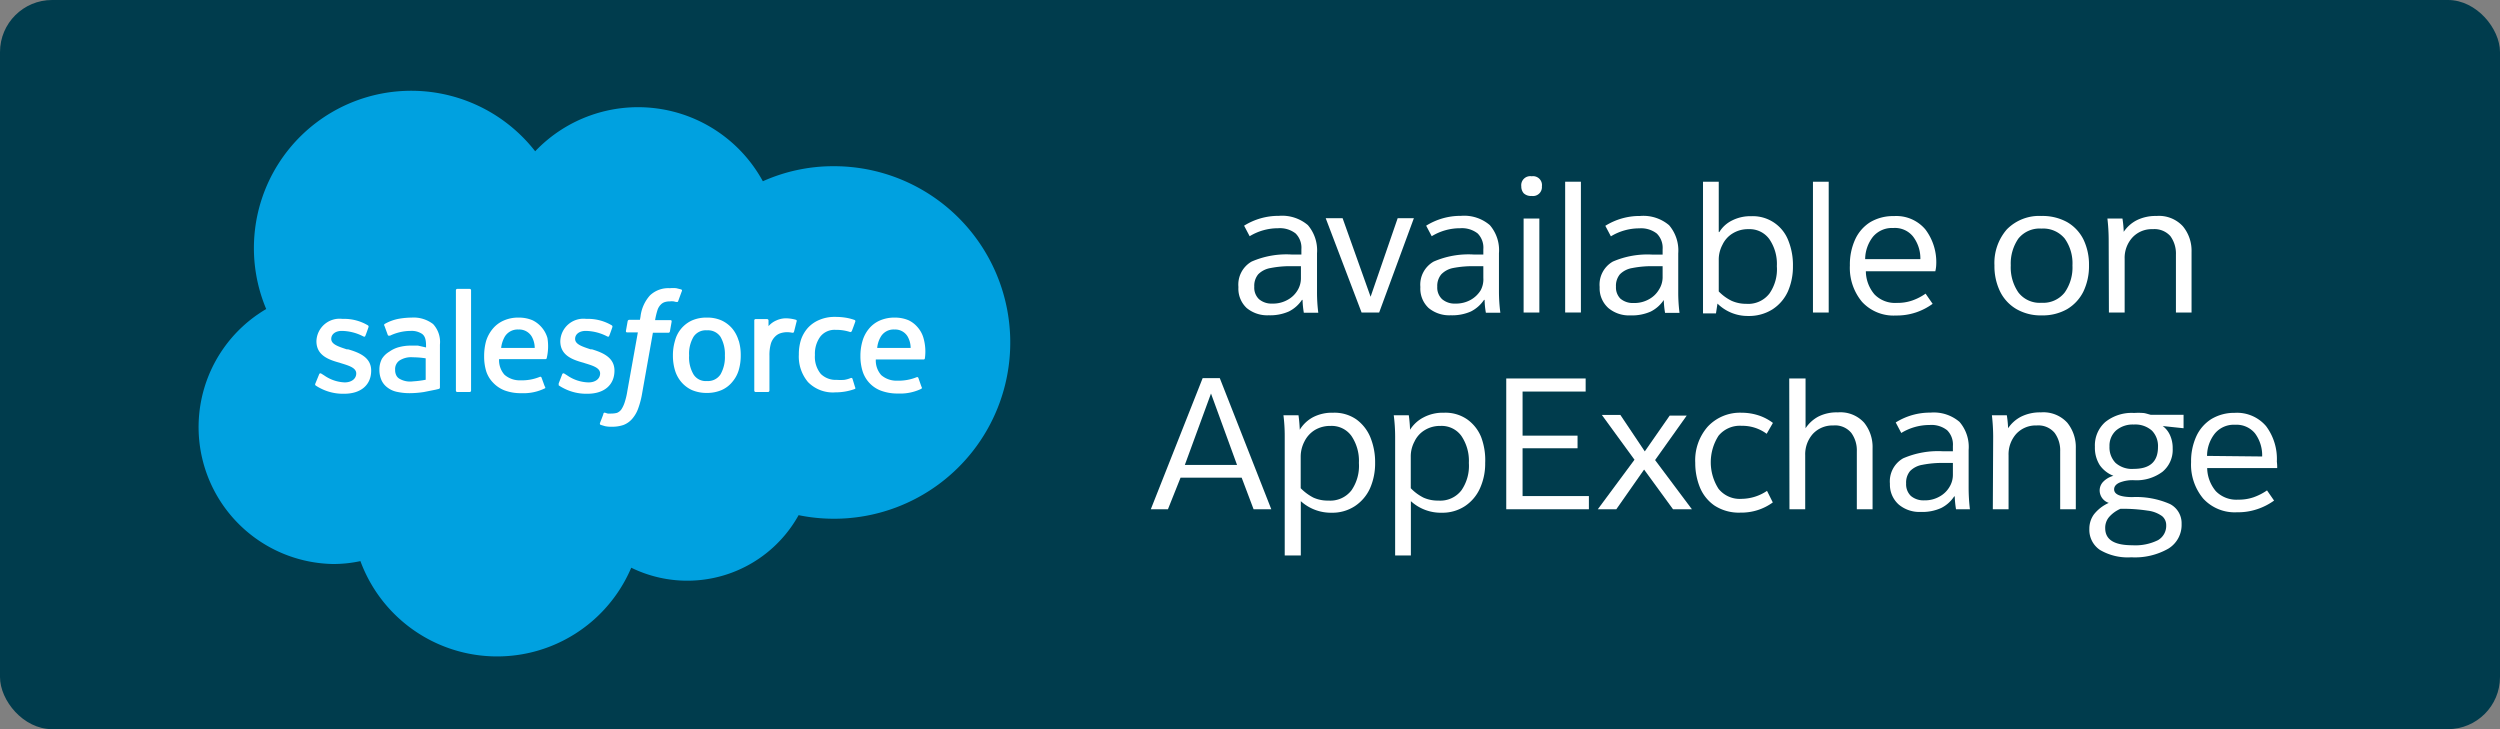 <?xml version="1.0" encoding="UTF-8"?>
<svg xmlns="http://www.w3.org/2000/svg" viewBox="0 0 216 63">
  <rect x="0" y="0" width="216" height="63" fill="#808080" stroke="none"/>
  <defs>
    <style>.cls-1{fill:#003c4d;}.cls-2{fill:#00a1e0;}.cls-3,.cls-4{fill:#fff;}.cls-4{fill-rule:evenodd;}</style>
  </defs>
  <title>inxmail-referenzbild-logo-salesforce-appexchange</title>
  <g id="Ebene_2" data-name="Ebene 2">
    <g id="Available_on..._rev" data-name="Available on... rev">
      <rect class="cls-1" width="216" height="63" rx="4.5"></rect>
      <path class="cls-2" d="M46.24,13.07a12.28,12.28,0,0,1,19.67,2.59A14.88,14.88,0,0,1,72,14.36a15.23,15.23,0,1,1-3,30.15,11,11,0,0,1-14.46,4.54,12.59,12.59,0,0,1-23.4-.57,11.1,11.1,0,0,1-2.4.25A11.83,11.83,0,0,1,23,26.7,13.59,13.59,0,0,1,46.24,13.07Z"></path>
      <path class="cls-3" d="M27.25,33.13c-.05.12,0,.14,0,.16a3.26,3.26,0,0,0,.4.24,4.24,4.24,0,0,0,2.09.49c1.44,0,2.33-.76,2.33-2v0c0-1.13-1-1.55-2-1.84l-.12,0c-.72-.24-1.33-.43-1.33-.9v0c0-.4.36-.69.91-.69a4.16,4.16,0,0,1,1.83.46s.14.09.19,0,.27-.72.29-.79a.13.13,0,0,0-.07-.16,4,4,0,0,0-2.06-.55h-.14a2,2,0,0,0-2.23,1.93v0c0,1.2,1,1.59,2,1.86l.15.05c.69.21,1.29.4,1.29.88v0c0,.44-.39.77-1,.77A3.34,3.34,0,0,1,28,32.43l-.24-.15a.12.12,0,0,0-.19.07Z"></path>
      <path class="cls-3" d="M48.27,33.13c0,.12,0,.14,0,.16a3.26,3.26,0,0,0,.4.24,4.24,4.24,0,0,0,2.09.49c1.44,0,2.33-.76,2.33-2v0c0-1.13-1-1.55-1.95-1.84l-.12,0c-.72-.24-1.33-.43-1.33-.9v0c0-.4.36-.69.92-.69a4.15,4.15,0,0,1,1.82.46s.14.09.19,0,.27-.72.29-.79a.13.13,0,0,0-.07-.16,4,4,0,0,0-2.06-.55h-.14a2,2,0,0,0-2.23,1.93v0c0,1.2,1,1.59,2,1.86l.15.05c.69.21,1.29.4,1.29.88v0c0,.44-.39.77-1,.77A3.36,3.36,0,0,1,49,32.43l-.24-.15a.12.12,0,0,0-.19.07Z"></path>
      <path class="cls-3" d="M63.82,29.44a2.93,2.93,0,0,0-.55-1.05,2.71,2.71,0,0,0-.92-.7,3,3,0,0,0-1.28-.25,3.06,3.06,0,0,0-1.29.25,2.65,2.65,0,0,0-1.46,1.75,4.35,4.35,0,0,0-.18,1.28A4.42,4.42,0,0,0,58.32,32a2.79,2.79,0,0,0,.54,1,2.65,2.65,0,0,0,.92.7,3.22,3.22,0,0,0,1.29.25,3.18,3.18,0,0,0,1.28-.25,2.48,2.48,0,0,0,.92-.7,2.8,2.8,0,0,0,.55-1A4.42,4.42,0,0,0,64,30.72a4.36,4.36,0,0,0-.17-1.28m-1.2,1.28a3,3,0,0,1-.38,1.63,1.29,1.29,0,0,1-1.17.57,1.24,1.24,0,0,1-1.16-.57,2.89,2.89,0,0,1-.38-1.63,2.88,2.88,0,0,1,.38-1.62,1.26,1.26,0,0,1,1.16-.56,1.3,1.3,0,0,1,1.17.56,3,3,0,0,1,.38,1.62"></path>
      <path class="cls-4" d="M73.66,32.74a.11.11,0,0,0-.15-.08,2.58,2.58,0,0,1-.56.16,4.43,4.43,0,0,1-.66,0,1.83,1.83,0,0,1-1.37-.51,2.32,2.32,0,0,1-.51-1.64,2.5,2.5,0,0,1,.46-1.58,1.56,1.56,0,0,1,1.33-.59,3.79,3.79,0,0,1,1.26.19s.1,0,.14-.09c.11-.29.19-.5.3-.82a.11.11,0,0,0-.08-.14,4.41,4.41,0,0,0-.8-.2,5.84,5.84,0,0,0-.89-.06,3.27,3.27,0,0,0-1.34.26,2.75,2.75,0,0,0-1,.7,3,3,0,0,0-.58,1,4.11,4.11,0,0,0-.19,1.29,3.42,3.42,0,0,0,.79,2.38,3,3,0,0,0,2.37.89,4.91,4.91,0,0,0,1.7-.3.11.11,0,0,0,0-.14Z"></path>
      <path class="cls-4" d="M79.79,29.21a2.41,2.41,0,0,0-.52-.95,2.34,2.34,0,0,0-.77-.59,3,3,0,0,0-1.16-.23A3.14,3.14,0,0,0,76,27.7a2.54,2.54,0,0,0-.93.71,2.93,2.93,0,0,0-.55,1.05,4.54,4.54,0,0,0-.18,1.3,4.37,4.37,0,0,0,.18,1.29,2.63,2.63,0,0,0,1.61,1.71,4.1,4.1,0,0,0,1.48.24,4.19,4.19,0,0,0,2-.41s.09-.07,0-.19l-.26-.74a.11.11,0,0,0-.15-.07,4.16,4.16,0,0,1-1.67.3,2,2,0,0,1-1.39-.48,1.89,1.89,0,0,1-.47-1.35H79.8a.11.11,0,0,0,.11-.1A4.24,4.24,0,0,0,79.79,29.21Zm-4,.85a2.31,2.31,0,0,1,.33-1,1.28,1.28,0,0,1,1.16-.59,1.25,1.25,0,0,1,1.13.59,2,2,0,0,1,.27,1Z"></path>
      <path class="cls-4" d="M47.3,29.21a2.41,2.41,0,0,0-.52-.95,2.44,2.44,0,0,0-.77-.59,3,3,0,0,0-1.16-.23,3.08,3.08,0,0,0-1.34.26,2.57,2.57,0,0,0-.94.71A3.09,3.09,0,0,0,42,29.46a4.92,4.92,0,0,0-.17,1.3A4.37,4.37,0,0,0,42,32.05a2.51,2.51,0,0,0,.59,1,2.73,2.73,0,0,0,1,.68,4,4,0,0,0,1.47.24,4.15,4.15,0,0,0,2-.41c.05,0,.09-.07,0-.19l-.27-.74a.11.11,0,0,0-.15-.07,4.05,4.05,0,0,1-1.66.3,2,2,0,0,1-1.39-.48,1.89,1.89,0,0,1-.47-1.35h4s.11,0,.12-.1A4.45,4.45,0,0,0,47.3,29.21Zm-4,.85a2.47,2.47,0,0,1,.33-1,1.3,1.3,0,0,1,1.16-.59,1.26,1.26,0,0,1,1.14.59,2,2,0,0,1,.27,1Z"></path>
      <path class="cls-3" d="M36.11,29.86l-.63,0a4,4,0,0,0-1,.13,2.57,2.57,0,0,0-.85.4A1.87,1.87,0,0,0,33,31a2,2,0,0,0-.22.94,2.2,2.2,0,0,0,.19.93,1.62,1.62,0,0,0,.53.63,2,2,0,0,0,.82.36,5.05,5.05,0,0,0,1.08.11,8.28,8.28,0,0,0,1.23-.1l1-.2.29-.07a.13.13,0,0,0,.09-.14V29.78A2.28,2.28,0,0,0,37.42,28a2.76,2.76,0,0,0-1.86-.56,6.7,6.7,0,0,0-1.09.1,3.87,3.87,0,0,0-1.25.46.12.12,0,0,0,0,.16l.28.77a.11.11,0,0,0,.14.07l.06,0a4.19,4.19,0,0,1,1.77-.41,1.64,1.64,0,0,1,1,.26c.22.17.34.43.34,1v.17Zm-1.62,2.85a.7.7,0,0,1-.23-.24,1,1,0,0,1-.12-.52.9.9,0,0,1,.36-.79,1.85,1.85,0,0,1,1.18-.29,7.27,7.27,0,0,1,1.1.09v1.85h0a8,8,0,0,1-1.1.14A1.83,1.83,0,0,1,34.49,32.71Z"></path>
      <path class="cls-4" d="M68.83,27.77a.1.1,0,0,0-.06-.14,3.41,3.41,0,0,0-.68-.12,2,2,0,0,0-1,.17,1.86,1.86,0,0,0-.69.5v-.49a.12.12,0,0,0-.12-.12h-1a.11.11,0,0,0-.11.12v6.05a.12.12,0,0,0,.12.13h1.07a.13.13,0,0,0,.12-.13v-3a3.59,3.59,0,0,1,.13-1.07,1.48,1.48,0,0,1,.36-.59,1.14,1.14,0,0,1,.5-.3,1.91,1.91,0,0,1,.54-.08,2.45,2.45,0,0,1,.45.05c.08,0,.12,0,.15-.11S68.8,27.88,68.83,27.77Z"></path>
      <path class="cls-4" d="M58.83,25l-.4-.1a3.06,3.06,0,0,0-.56,0,2.3,2.3,0,0,0-1.71.62,3.29,3.29,0,0,0-.82,1.84l-.05.27h-.92a.15.15,0,0,0-.14.12l-.15.84c0,.08,0,.13.14.13h.89l-.91,5.08a6.14,6.14,0,0,1-.24,1,2.41,2.41,0,0,1-.28.58.87.87,0,0,1-.37.29,1.8,1.8,0,0,1-.48.06,1.84,1.84,0,0,1-.33,0l-.22-.07a.11.11,0,0,0-.14.06c0,.09-.28.75-.3.83a.12.12,0,0,0,.06.16l.37.11a2.56,2.56,0,0,0,.59.05,3,3,0,0,0,1-.15,1.89,1.89,0,0,0,.75-.52,2.8,2.8,0,0,0,.53-.91,7.42,7.42,0,0,0,.35-1.36l.92-5.18h1.33a.13.13,0,0,0,.14-.11l.15-.85c0-.08,0-.13-.13-.13H56.6a6.16,6.16,0,0,1,.22-.91,1.19,1.19,0,0,1,.28-.44.81.81,0,0,1,.34-.21,1.44,1.44,0,0,1,.43-.06,1.65,1.65,0,0,1,.34,0l.21.05c.13,0,.15,0,.17-.06l.31-.85A.11.11,0,0,0,58.83,25Z"></path>
      <path class="cls-4" d="M40.7,33.74a.12.12,0,0,1-.11.13H39.51a.12.12,0,0,1-.12-.13V25.08a.12.12,0,0,1,.12-.12h1.08a.12.12,0,0,1,.11.12Z"></path>
      <path class="cls-3" d="M107,24.8a2.29,2.29,0,0,1,1.14-2.2,7.52,7.52,0,0,1,3.45-.61h.85v-.46a1.74,1.74,0,0,0-.5-1.36,2.21,2.21,0,0,0-1.52-.45,4.71,4.71,0,0,0-2.45.69l-.48-.91a5.59,5.59,0,0,1,3-.85,3.44,3.44,0,0,1,2.51.8,3.35,3.35,0,0,1,.79,2.43v3.33a14.06,14.06,0,0,0,.11,1.81h-1.25a8.16,8.16,0,0,1-.11-1.11h-.05a2.93,2.93,0,0,1-1.13,1,4,4,0,0,1-1.75.33,2.78,2.78,0,0,1-1.9-.63A2.29,2.29,0,0,1,107,24.8ZM112.4,24V23h-.72a8.81,8.81,0,0,0-1.91.16,1.94,1.94,0,0,0-1.06.54,1.55,1.55,0,0,0-.34,1.07,1.37,1.37,0,0,0,.41,1.08,1.66,1.66,0,0,0,1.15.38,2.55,2.55,0,0,0,1.33-.33,2.24,2.24,0,0,0,.85-.82A2,2,0,0,0,112.4,24Z"></path>
      <path class="cls-3" d="M119.16,27h-1.52l-3.1-8.15H116l2.42,6.79h0l2.34-6.79h1.4Z"></path>
      <path class="cls-3" d="M122.72,24.8a2.29,2.29,0,0,1,1.15-2.2,7.52,7.52,0,0,1,3.45-.61h.84v-.46a1.74,1.74,0,0,0-.49-1.36,2.21,2.21,0,0,0-1.52-.45,4.68,4.68,0,0,0-2.45.69l-.48-.91a5.59,5.59,0,0,1,3-.85,3.41,3.41,0,0,1,2.5.8,3.31,3.31,0,0,1,.79,2.43v3.33a14.1,14.1,0,0,0,.12,1.81h-1.25a6.8,6.8,0,0,1-.11-1.11h-.05a3,3,0,0,1-1.13,1,4,4,0,0,1-1.75.33,2.8,2.8,0,0,1-1.91-.63A2.29,2.29,0,0,1,122.72,24.8Zm5.44-.78V23h-.72a8.88,8.88,0,0,0-1.91.16,1.94,1.94,0,0,0-1,.54,1.55,1.55,0,0,0-.35,1.07,1.37,1.37,0,0,0,.42,1.08,1.66,1.66,0,0,0,1.15.38,2.6,2.6,0,0,0,1.33-.33,2.39,2.39,0,0,0,.85-.82A2,2,0,0,0,128.16,24Z"></path>
      <path class="cls-3" d="M131.44,16.1a.78.78,0,0,1,.9-.87.77.77,0,0,1,.88.87.77.77,0,0,1-.88.83.91.91,0,0,1-.69-.23A.88.88,0,0,1,131.44,16.1ZM133,27h-1.36V18.88H133Z"></path>
      <path class="cls-3" d="M136.59,15.7V27h-1.36V15.7Z"></path>
      <path class="cls-3" d="M138.21,24.8a2.29,2.29,0,0,1,1.14-2.2A7.52,7.52,0,0,1,142.8,22h.85v-.46a1.74,1.74,0,0,0-.5-1.36,2.21,2.21,0,0,0-1.52-.45,4.71,4.71,0,0,0-2.45.69l-.48-.91a5.59,5.59,0,0,1,3-.85,3.44,3.44,0,0,1,2.51.8,3.35,3.35,0,0,1,.79,2.43v3.33a14.06,14.06,0,0,0,.11,1.81h-1.25a8.16,8.16,0,0,1-.11-1.11h0a2.93,2.93,0,0,1-1.13,1,4,4,0,0,1-1.75.33,2.78,2.78,0,0,1-1.9-.63A2.29,2.29,0,0,1,138.21,24.8Zm5.44-.78V23h-.72a8.81,8.81,0,0,0-1.91.16,1.94,1.94,0,0,0-1.06.54,1.55,1.55,0,0,0-.34,1.07A1.37,1.37,0,0,0,140,25.8a1.66,1.66,0,0,0,1.15.38,2.55,2.55,0,0,0,1.33-.33,2.24,2.24,0,0,0,.85-.82A2,2,0,0,0,143.65,24Z"></path>
      <path class="cls-3" d="M154.91,23a5.32,5.32,0,0,1-.44,2.19,3.63,3.63,0,0,1-1.33,1.54,3.79,3.79,0,0,1-2.1.57,3.71,3.71,0,0,1-2.65-1.07l-.13.85h-1.12V15.7h1.36v4.35h.05a2.65,2.65,0,0,1,1.1-1,3.48,3.48,0,0,1,1.66-.37,3.28,3.28,0,0,1,3.2,2.1A5.66,5.66,0,0,1,154.91,23Zm-1.39,0a3.78,3.78,0,0,0-.65-2.34,2.1,2.1,0,0,0-1.8-.86,2.51,2.51,0,0,0-1.34.35,2.28,2.28,0,0,0-.91,1,2.72,2.72,0,0,0-.32,1.33v2.7a4,4,0,0,0,1.11.81,3.07,3.07,0,0,0,1.27.26,2.31,2.31,0,0,0,2-.89A3.66,3.66,0,0,0,153.52,23Z"></path>
      <path class="cls-3" d="M158,15.7V27h-1.36V15.7Z"></path>
      <path class="cls-3" d="M167.21,23.44h-6a3.13,3.13,0,0,0,.75,2,2.47,2.47,0,0,0,1.92.73,3.89,3.89,0,0,0,1.32-.2,4.64,4.64,0,0,0,1.17-.6l.61.88a5.32,5.32,0,0,1-1.46.75,5.22,5.22,0,0,1-1.72.26,3.69,3.69,0,0,1-2.92-1.18,4.58,4.58,0,0,1-1.05-3.15,5.19,5.19,0,0,1,.45-2.23,3.46,3.46,0,0,1,1.3-1.5,3.87,3.87,0,0,1,2.06-.53,3.28,3.28,0,0,1,2.71,1.15,4.68,4.68,0,0,1,.94,3.06A2.72,2.72,0,0,1,167.21,23.44Zm-1.29-1.05a3.12,3.12,0,0,0-.63-1.95,2,2,0,0,0-1.71-.74,2.15,2.15,0,0,0-1.76.76,3.19,3.19,0,0,0-.67,1.93Z"></path>
      <path class="cls-3" d="M180.49,22.93a5.09,5.09,0,0,1-.48,2.25,3.66,3.66,0,0,1-1.41,1.53,4.27,4.27,0,0,1-2.2.54,4.19,4.19,0,0,1-2.19-.55,3.59,3.59,0,0,1-1.41-1.53,5,5,0,0,1-.48-2.24,4.42,4.42,0,0,1,1.07-3.11,3.92,3.92,0,0,1,3-1.16,4.38,4.38,0,0,1,2.21.53,3.58,3.58,0,0,1,1.41,1.5A5,5,0,0,1,180.49,22.93Zm-6.76,0a3.82,3.82,0,0,0,.66,2.34,2.32,2.32,0,0,0,2,.89,2.36,2.36,0,0,0,2-.89,3.76,3.76,0,0,0,.67-2.34,3.68,3.68,0,0,0-.67-2.32,2.4,2.4,0,0,0-2-.86,2.36,2.36,0,0,0-2,.86A3.8,3.8,0,0,0,173.73,22.93Z"></path>
      <path class="cls-3" d="M182.19,20.71a16.33,16.33,0,0,0-.11-1.83h1.3a9.15,9.15,0,0,1,.11,1.15h0a3,3,0,0,1,1.12-1,3.66,3.66,0,0,1,1.71-.37,2.8,2.8,0,0,1,2.28.89,3.31,3.31,0,0,1,.75,2.21V27H188V22a2.56,2.56,0,0,0-.48-1.6A1.84,1.84,0,0,0,186,19.8a2.28,2.28,0,0,0-1.76.72,2.61,2.61,0,0,0-.67,1.84V27h-1.36Z"></path>
      <path class="cls-3" d="M107.28,41.27H102L100.91,44H99.43l4.48-11.33h1.48L109.84,44h-1.53Zm-4.91-1.1h4.51L104.63,34Z"></path>
      <path class="cls-3" d="M118.81,40a5.32,5.32,0,0,1-.44,2.19,3.65,3.65,0,0,1-1.31,1.54,3.54,3.54,0,0,1-2,.57,3.88,3.88,0,0,1-2.67-1v4.69H111V37.71a14.26,14.26,0,0,0-.11-1.83h1.3c.05.35.09.77.11,1.25h0a3,3,0,0,1,1.12-1.07,3.55,3.55,0,0,1,1.76-.4,3.32,3.32,0,0,1,2,.57,3.61,3.61,0,0,1,1.21,1.53A5.66,5.66,0,0,1,118.81,40Zm-1.4,0a3.84,3.84,0,0,0-.65-2.34,2.1,2.1,0,0,0-1.8-.86,2.57,2.57,0,0,0-1.35.35,2.41,2.41,0,0,0-.91,1,2.84,2.84,0,0,0-.32,1.33v2.7a4.27,4.27,0,0,0,1.11.82,3,3,0,0,0,1.28.25,2.31,2.31,0,0,0,2-.89A3.72,3.72,0,0,0,117.41,40Z"></path>
      <path class="cls-3" d="M128.32,40a5.17,5.17,0,0,1-.45,2.19,3.63,3.63,0,0,1-1.3,1.54,3.54,3.54,0,0,1-2,.57,3.84,3.84,0,0,1-2.67-1v4.69h-1.36V37.71a14.29,14.29,0,0,0-.12-1.83h1.3c.05.35.09.77.11,1.25h0A3,3,0,0,1,123,36.06a3.55,3.55,0,0,1,1.76-.4,3.3,3.3,0,0,1,2,.57,3.47,3.47,0,0,1,1.21,1.53A5.66,5.66,0,0,1,128.32,40Zm-1.41,0a3.84,3.84,0,0,0-.65-2.34,2.1,2.1,0,0,0-1.8-.86,2.51,2.51,0,0,0-1.34.35,2.28,2.28,0,0,0-.91,1,2.72,2.72,0,0,0-.32,1.33v2.7a4,4,0,0,0,1.11.82,3,3,0,0,0,1.27.25,2.3,2.3,0,0,0,2-.89A3.72,3.72,0,0,0,126.91,40Z"></path>
      <path class="cls-3" d="M137,33.83h-5.45v3.81h4.75v1.09h-4.75v4.13h5.73V44h-7.14V32.7H137Z"></path>
      <path class="cls-3" d="M146.18,44h-1.63l-2.5-3.43L139.65,44h-1.6l3.17-4.28-2.82-3.87H140L142.11,39l2.15-3.09h1.47L143,39.75Z"></path>
      <path class="cls-3" d="M150.48,35.66a4.7,4.7,0,0,1,1.46.23,4.18,4.18,0,0,1,1.24.65l-.54.94a3.53,3.53,0,0,0-2.16-.69,2.38,2.38,0,0,0-2,.86,4.25,4.25,0,0,0,0,4.58,2.35,2.35,0,0,0,2,.87,4,4,0,0,0,2.19-.69l.5,1a4.6,4.6,0,0,1-2.78.88,3.86,3.86,0,0,1-2.26-.61,3.54,3.54,0,0,1-1.27-1.6,5.59,5.59,0,0,1-.39-2.09,4.41,4.41,0,0,1,1.07-3.12A3.81,3.81,0,0,1,150.48,35.66Z"></path>
      <path class="cls-3" d="M154.59,32.7H156V37h0a3.07,3.07,0,0,1,1.09-1,3.5,3.5,0,0,1,1.7-.37,2.76,2.76,0,0,1,2.27.89,3.35,3.35,0,0,1,.73,2.21V44h-1.36V39a2.56,2.56,0,0,0-.48-1.6,1.82,1.82,0,0,0-1.55-.64,2.32,2.32,0,0,0-1.77.73,2.65,2.65,0,0,0-.66,1.84V44h-1.36Z"></path>
      <path class="cls-3" d="M163.29,41.8a2.29,2.29,0,0,1,1.14-2.2,7.58,7.58,0,0,1,3.45-.61h.85v-.46a1.74,1.74,0,0,0-.5-1.36,2.19,2.19,0,0,0-1.52-.45,4.65,4.65,0,0,0-2.44.69l-.48-.91a5.56,5.56,0,0,1,3-.85,3.42,3.42,0,0,1,2.51.8,3.31,3.31,0,0,1,.79,2.43v3.33A16.12,16.12,0,0,0,170.2,44H169a8.16,8.16,0,0,1-.11-1.11h-.05a2.87,2.87,0,0,1-1.12,1,3.91,3.91,0,0,1-1.76.34,2.78,2.78,0,0,1-1.9-.63A2.29,2.29,0,0,1,163.29,41.8Zm5.44-.78V40H168a8.81,8.81,0,0,0-1.91.16,1.94,1.94,0,0,0-1.06.54,1.55,1.55,0,0,0-.34,1.07,1.4,1.4,0,0,0,.41,1.08,1.69,1.69,0,0,0,1.16.38,2.54,2.54,0,0,0,1.32-.33,2.24,2.24,0,0,0,.85-.82A2,2,0,0,0,168.73,41Z"></path>
      <path class="cls-3" d="M172.21,37.71a16.33,16.33,0,0,0-.11-1.83h1.29A9.35,9.35,0,0,1,173.5,37h0a3,3,0,0,1,1.12-1,3.66,3.66,0,0,1,1.71-.37,2.79,2.79,0,0,1,2.28.89,3.35,3.35,0,0,1,.74,2.21V44H178V39a2.56,2.56,0,0,0-.48-1.6,1.83,1.83,0,0,0-1.55-.64,2.29,2.29,0,0,0-1.77.73,2.65,2.65,0,0,0-.66,1.84V44h-1.36Z"></path>
      <path class="cls-3" d="M180.52,45.69a2.1,2.1,0,0,1,.39-1.24,3.38,3.38,0,0,1,1.29-1,1.14,1.14,0,0,1-.79-1.07,1.09,1.09,0,0,1,.32-.77,1.94,1.94,0,0,1,.87-.5,2.59,2.59,0,0,1-1.18-.92A2.81,2.81,0,0,1,181,38.6a2.69,2.69,0,0,1,.9-2.14,3.64,3.64,0,0,1,2.49-.78,5.07,5.07,0,0,1,.73,0c.2,0,.43.09.71.16h2.83V37l-1.8-.19a2,2,0,0,1,.62.77,2.67,2.67,0,0,1,.24,1.18,2.45,2.45,0,0,1-.88,2,3.75,3.75,0,0,1-2.47.73,3,3,0,0,0-1.25.21c-.3.14-.46.33-.46.58,0,.43.52.66,1.55.67a7.25,7.25,0,0,1,3.28.6,1.86,1.86,0,0,1,1,1.72,2.4,2.4,0,0,1-1.14,2.13,5.82,5.82,0,0,1-3.21.75,4.72,4.72,0,0,1-2.71-.64A2.09,2.09,0,0,1,180.52,45.69Zm6.64-.32a1,1,0,0,0-.36-.78,2.66,2.66,0,0,0-1.23-.47,14.24,14.24,0,0,0-2.36-.16,2.75,2.75,0,0,0-1,.73,1.43,1.43,0,0,0-.32.94c0,1,.78,1.48,2.35,1.48a4.41,4.41,0,0,0,2.21-.44A1.43,1.43,0,0,0,187.16,45.37Zm-.71-6.75a1.9,1.9,0,0,0-.52-1.41,2.16,2.16,0,0,0-1.57-.53,2.21,2.21,0,0,0-1.53.51,1.77,1.77,0,0,0-.57,1.38,1.92,1.92,0,0,0,.52,1.42,2.13,2.13,0,0,0,1.58.52C185.76,40.51,186.45,39.88,186.45,38.62Z"></path>
      <path class="cls-3" d="M196.75,40.44H190.7a3.19,3.19,0,0,0,.75,2,2.47,2.47,0,0,0,1.92.73,3.89,3.89,0,0,0,1.32-.2,4.87,4.87,0,0,0,1.18-.6l.61.88A5.38,5.38,0,0,1,195,44a5.18,5.18,0,0,1-1.72.26,3.69,3.69,0,0,1-2.92-1.18,4.58,4.58,0,0,1-1.05-3.16,5.18,5.18,0,0,1,.45-2.22,3.48,3.48,0,0,1,1.31-1.5,3.84,3.84,0,0,1,2-.53,3.3,3.3,0,0,1,2.72,1.15,4.73,4.73,0,0,1,.93,3.06A3.94,3.94,0,0,1,196.75,40.44Zm-1.3-1a3.17,3.17,0,0,0-.62-2,2.06,2.06,0,0,0-1.71-.74,2.13,2.13,0,0,0-1.76.76,3.12,3.12,0,0,0-.67,1.93Z"></path>
    </g>
  </g>
</svg>
